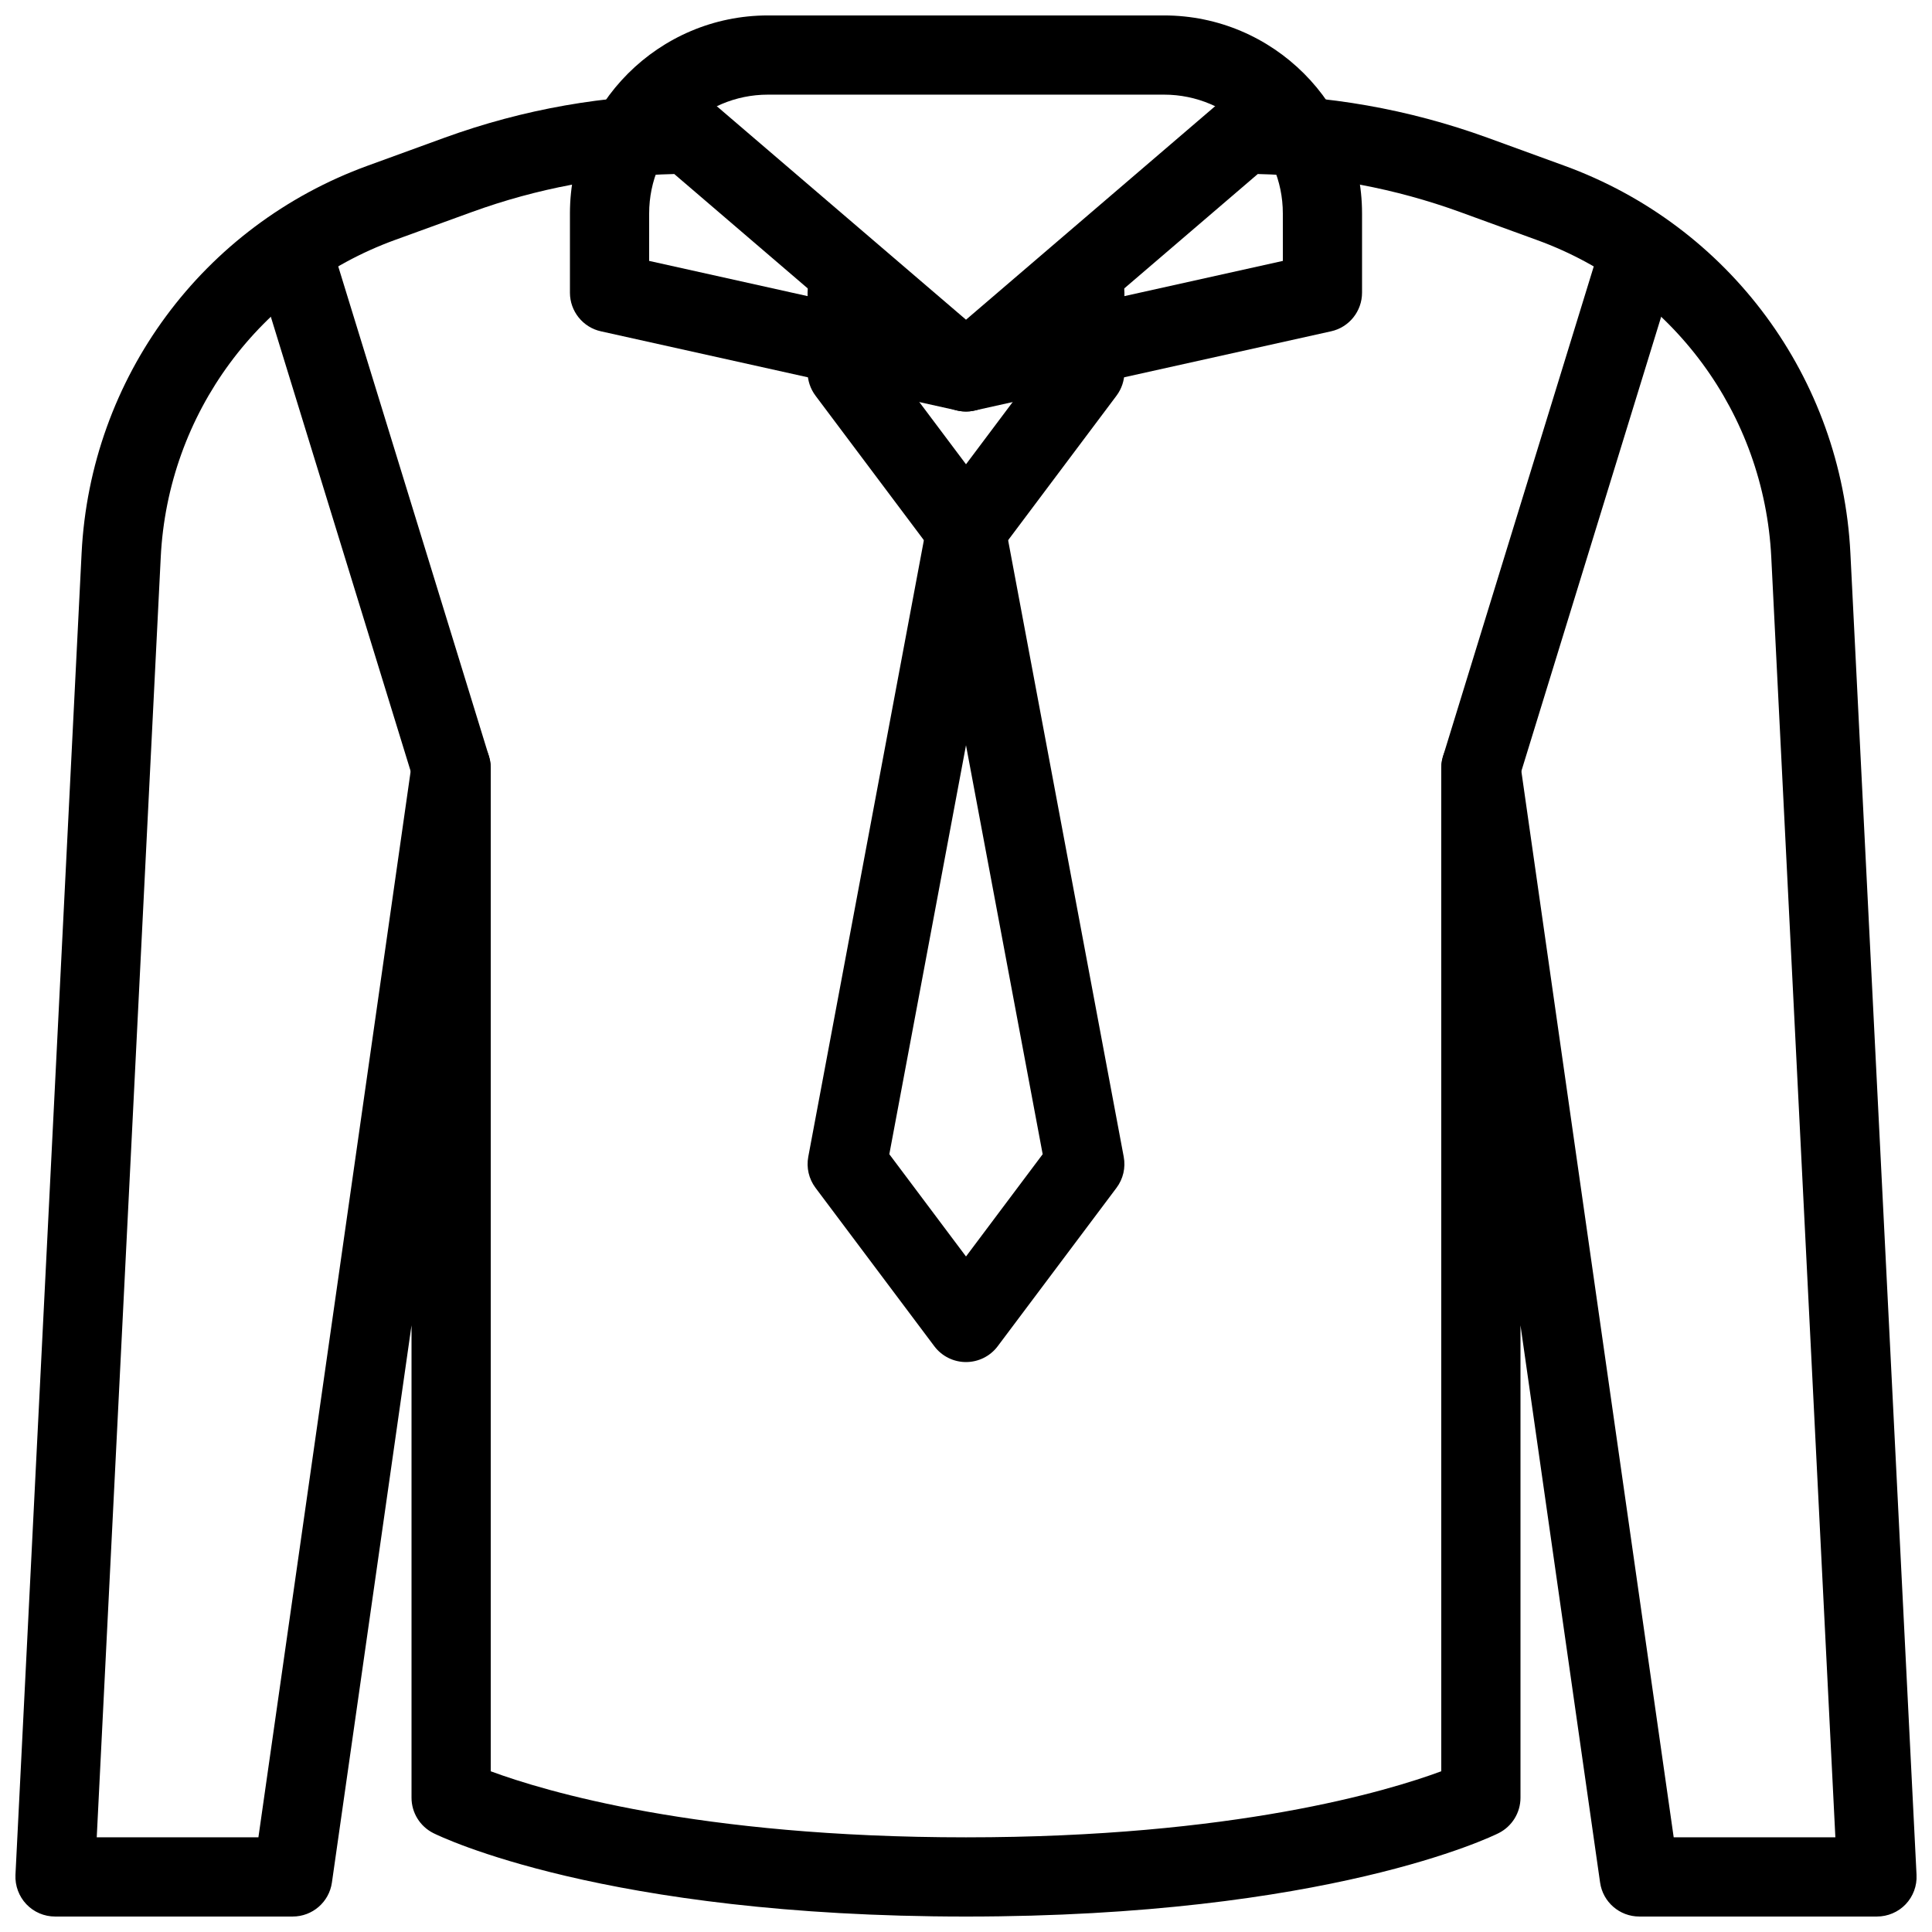 <?xml version="1.0" encoding="UTF-8"?>
<!-- Uploaded to: SVG Repo, www.svgrepo.com, Generator: SVG Repo Mixer Tools -->
<svg width="800px" height="800px" version="1.1" viewBox="144 144 512 512" xmlns="http://www.w3.org/2000/svg">
 <defs>
  <clipPath id="b">
   <path d="m295 148.09h210v105.91h-210z"/>
  </clipPath>
  <clipPath id="a">
   <path d="m148.09 169h503.81v482.9h-503.81z"/>
  </clipPath>
 </defs>
 <g clip-path="url(#b)">
  <path d="m400 253.05c-0.754 0-1.531-0.082-2.266-0.25l-94.465-20.992c-4.809-1.051-8.23-5.336-8.23-10.246v-20.992c0-28.926 23.551-52.48 52.48-52.48h104.96c28.926 0 52.477 23.555 52.477 52.48v20.992c0 4.914-3.422 9.195-8.23 10.242l-94.465 20.992c-0.73 0.168-1.508 0.254-2.262 0.254zm-83.969-39.906 83.969 18.66 83.969-18.66-0.004-12.574c0-17.359-14.125-31.488-31.484-31.488h-104.96c-17.363 0-31.488 14.129-31.488 31.488z"/>
 </g>
 <path d="m400 295.04c-3.297 0-6.422-1.555-8.398-4.199l-31.488-41.984c-1.363-1.824-2.098-4.031-2.098-6.297v-20.992c0-5.793 4.699-10.496 10.496-10.496 5.793 0 10.496 4.703 10.496 10.496v17.488l20.992 27.98 20.992-27.98v-17.488c0-5.793 4.699-10.496 10.496-10.496 5.793 0 10.496 4.703 10.496 10.496v20.992c0 2.266-0.734 4.473-2.098 6.297l-31.488 41.984c-1.977 2.644-5.106 4.199-8.398 4.199z"/>
 <path d="m400 504.96c-3.297 0-6.422-1.555-8.398-4.199l-31.488-41.984c-1.762-2.352-2.457-5.332-1.91-8.23l31.488-167.94c0.922-4.969 5.246-8.559 10.309-8.559 5.059 0 9.383 3.59 10.309 8.566l31.488 167.94c0.547 2.898-0.148 5.879-1.91 8.23l-31.488 41.984c-1.977 2.641-5.106 4.191-8.398 4.191zm-20.32-55.082 20.32 27.102 20.32-27.102-20.32-108.38z"/>
 <path d="m263.55 358.02c-4.492 0-8.648-2.898-10.035-7.41l-41.984-136.45c-1.699-5.543 1.406-11.398 6.949-13.121 5.543-1.742 11.398 1.406 13.121 6.949l41.984 136.45c1.699 5.543-1.406 11.398-6.949 13.121-1.031 0.312-2.078 0.461-3.086 0.461z"/>
 <g clip-path="url(#a)">
  <path d="m641.41 651.9h-62.977c-5.227 0-9.656-3.84-10.391-9.004l-21.098-147.68v125.2c0 3.969-2.246 7.598-5.793 9.383-1.805 0.906-45.32 22.105-141.15 22.105s-139.34-21.203-141.15-22.105c-3.547-1.781-5.793-5.414-5.793-9.383v-125.2l-21.098 147.68c-0.734 5.164-5.164 9.004-10.391 9.004h-62.977c-2.875 0-5.625-1.176-7.598-3.254-1.977-2.078-3.023-4.891-2.898-7.766l17.527-350.25c2.309-46.496 32.098-86.824 75.844-102.73l20.406-7.43c20.781-7.539 42.531-11.379 64.633-11.379 2.5 0 4.934 0.883 6.824 2.519l66.672 57.117 66.648-57.121c1.891-1.633 4.324-2.516 6.824-2.516 22.125 0 43.875 3.84 64.656 11.379l20.402 7.43c43.746 15.91 73.535 56.238 75.844 102.73l17.527 350.25c0.148 2.875-0.902 5.688-2.875 7.766-1.973 2.078-4.746 3.254-7.621 3.254zm-53.863-20.992h42.844l-16.984-339.23c-1.891-38.039-26.238-71.039-62.051-84.051l-20.402-7.43c-17.277-6.277-35.289-9.656-53.633-10.078l-70.496 60.414c-3.926 3.359-9.742 3.379-13.645 0l-70.492-60.414c-18.348 0.418-36.379 3.801-53.656 10.078l-20.383 7.406c-35.812 13.035-60.16 46.035-62.051 84.074l-16.961 339.23h42.844l40.684-284.88c0.777-5.438 5.477-9.488 11.145-8.984 5.481 0.398 9.742 4.977 9.742 10.477v265.89c14.254 5.266 54.895 17.504 125.95 17.504s111.7-12.238 125.95-17.508l-0.004-265.88c0-5.5 4.262-10.078 9.742-10.477 5.648-0.461 10.371 3.527 11.148 8.984z"/>
 </g>
 <path d="m536.45 358.02c-1.008 0-2.059-0.148-3.086-0.461-5.543-1.723-8.648-7.578-6.949-13.121l41.984-136.45c1.723-5.543 7.621-8.648 13.121-6.949 5.543 1.723 8.648 7.578 6.949 13.121l-41.984 136.45c-1.387 4.512-5.543 7.41-10.035 7.41z"/>
</svg>